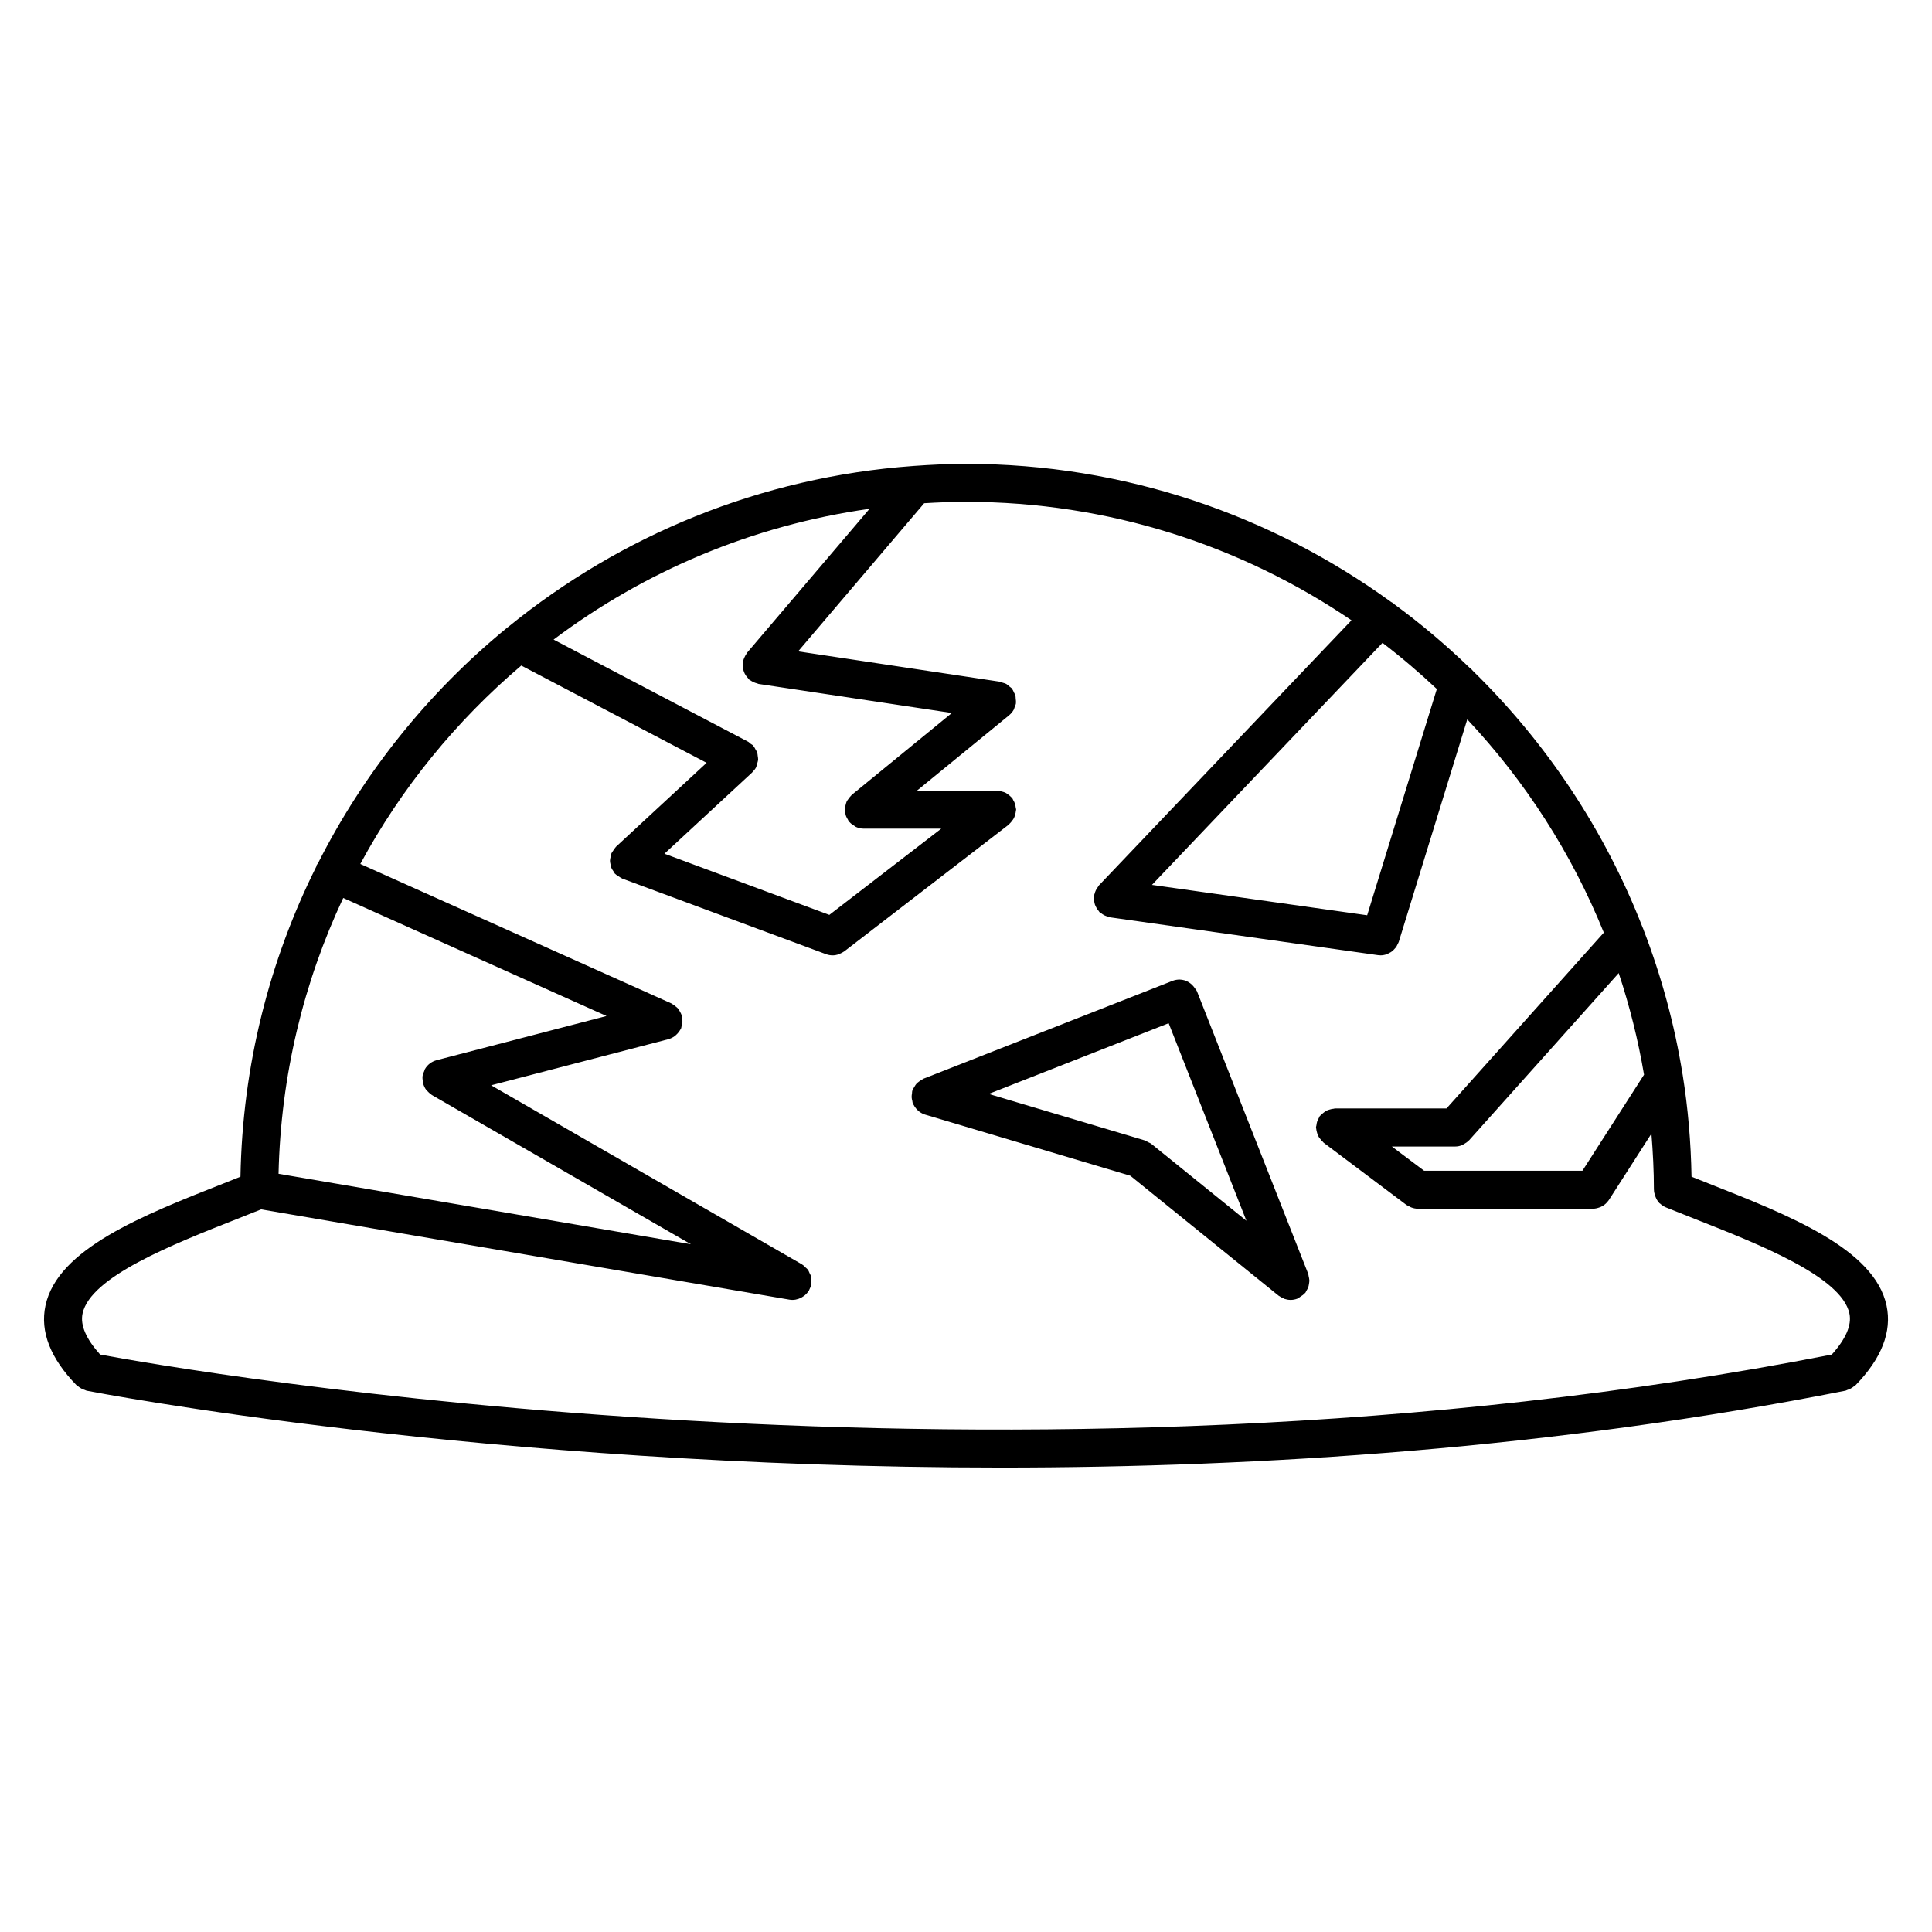 <?xml version="1.0" encoding="UTF-8"?>
<!-- Uploaded to: SVG Repo, www.svgrepo.com, Generator: SVG Repo Mixer Tools -->
<svg fill="#000000" width="800px" height="800px" version="1.1" viewBox="144 144 512 512" xmlns="http://www.w3.org/2000/svg">
 <g>
  <path d="m643.96 489.99c-3.219-15.023-25.617-23.855-47.289-32.406-1.492-0.586-2.938-1.164-4.398-1.75-0.16-9.16-0.938-18.172-2.344-26.98-0.012-0.055-0.016-0.105-0.031-0.156-2.121-13.219-5.613-25.98-10.293-38.164-0.09-0.266-0.168-0.523-0.309-0.77-10.031-25.789-25.457-48.898-44.91-67.922-0.301-0.367-0.621-0.695-1.02-0.973-6.266-6.039-12.922-11.664-19.961-16.816-0.031-0.031-0.039-0.074-0.074-0.105-0.203-0.191-0.453-0.273-0.676-0.422-31.684-22.992-70.605-36.602-112.66-36.602-4.676 0-9.289 0.227-13.879 0.555-0.047 0-0.09 0.004-0.137 0.012-40.508 2.938-77.57 18.426-107.29 42.641-0.277 0.18-0.527 0.371-0.766 0.605-20.57 16.934-37.535 38.074-49.664 62.059-0.105 0.176-0.262 0.297-0.348 0.488-0.051 0.109-0.035 0.227-0.074 0.344-12.414 24.848-19.59 52.73-20.113 82.211-1.473 0.586-2.918 1.164-4.414 1.758-21.652 8.539-44.047 17.371-47.262 32.395-1.477 6.891 1.301 14 8.254 21.129 0.117 0.117 0.273 0.16 0.395 0.266 0.273 0.23 0.555 0.422 0.875 0.594 0.297 0.156 0.59 0.281 0.902 0.371 0.16 0.051 0.289 0.156 0.453 0.191 1.551 0.309 105.28 20.375 242.37 20.375 69.062 0 146.6-5.094 223.79-20.375 0.168-0.035 0.297-0.141 0.457-0.191 0.316-0.098 0.598-0.215 0.898-0.371 0.324-0.172 0.609-0.363 0.883-0.594 0.125-0.105 0.281-0.145 0.395-0.266 6.938-7.121 9.711-14.234 8.238-21.129zm-64.273-61.188-16.328 25.457h-41.953l-8.539-6.418h16.723c0.711 0 1.375-0.152 1.996-0.414 0.109-0.055 0.203-0.156 0.316-0.215 0.5-0.262 0.957-0.562 1.344-0.969 0.031-0.035 0.074-0.047 0.105-0.082l39.625-44.285c2.887 8.711 5.144 17.699 6.711 26.926zm-54.91-102.21-18.461 59.965-57.035-8.051 61.098-64.148c5.012 3.828 9.809 7.922 14.398 12.234zm-150.34-47.758-32.477 38.172c-0.086 0.102-0.105 0.223-0.18 0.328-0.203 0.273-0.344 0.562-0.488 0.875-0.145 0.316-0.273 0.625-0.348 0.953-0.031 0.125-0.105 0.227-0.125 0.352-0.031 0.188 0.035 0.359 0.023 0.543-0.016 0.352-0.004 0.691 0.051 1.039 0.055 0.316 0.141 0.605 0.25 0.902 0.109 0.301 0.238 0.586 0.414 0.863 0.18 0.297 0.395 0.551 0.629 0.801 0.125 0.137 0.195 0.312 0.344 0.438 0.109 0.098 0.246 0.125 0.363 0.211 0.215 0.156 0.441 0.281 0.691 0.402 0.352 0.176 0.699 0.309 1.074 0.395 0.137 0.031 0.246 0.117 0.387 0.141l51.207 7.699-26.551 21.715c-0.066 0.055-0.098 0.137-0.156 0.191-0.262 0.238-0.453 0.523-0.664 0.812-0.18 0.25-0.379 0.48-0.508 0.75-0.125 0.273-0.18 0.574-0.262 0.867-0.09 0.344-0.191 0.676-0.207 1.031-0.004 0.086-0.051 0.156-0.051 0.242 0 0.23 0.105 0.434 0.133 0.66 0.047 0.348 0.086 0.68 0.207 1.02 0.121 0.336 0.301 0.625 0.488 0.926 0.117 0.191 0.168 0.414 0.312 0.59 0.051 0.059 0.125 0.082 0.18 0.141 0.352 0.395 0.777 0.691 1.234 0.957 0.156 0.09 0.281 0.227 0.449 0.301 0.629 0.277 1.309 0.449 2.039 0.449h20.547l-29.66 22.852-43.699-16.211 23.246-21.527c0.031-0.023 0.039-0.066 0.07-0.098 0.371-0.363 0.711-0.77 0.969-1.258 0.023-0.047 0.02-0.098 0.039-0.141 0.168-0.344 0.227-0.711 0.316-1.078 0.066-0.277 0.176-0.539 0.191-0.82 0.02-0.324-0.066-0.641-0.105-0.961-0.047-0.316-0.047-0.637-0.145-0.938-0.09-0.277-0.277-0.516-0.418-0.77-0.176-0.324-0.324-0.645-0.562-0.926-0.035-0.039-0.039-0.09-0.082-0.133-0.207-0.223-0.473-0.332-0.707-0.508-0.223-0.172-0.395-0.395-0.648-0.527l-51.543-27.059c24.012-18.055 52.629-30.281 83.73-34.664zm-139.48 103.14 69.777 31.277-45.031 11.707c-0.004 0-0.016 0.012-0.02 0.012-0.637 0.168-1.234 0.457-1.77 0.863-0.527 0.402-0.969 0.906-1.293 1.477l-0.016 0.016c-0.09 0.156-0.098 0.332-0.168 0.5-0.195 0.434-0.387 0.867-0.453 1.344-0.066 0.48 0.004 0.945 0.082 1.414 0.023 0.176-0.016 0.348 0.031 0.523 0 0.012 0.004 0.016 0.012 0.02 0.016 0.07 0.066 0.121 0.086 0.188 0.168 0.535 0.402 1.023 0.715 1.457 0.102 0.137 0.238 0.242 0.348 0.371 0.301 0.332 0.629 0.637 1.004 0.883 0.082 0.051 0.121 0.133 0.203 0.176l68.633 39.535-109.28-18.672c0.59-26.07 6.66-50.805 17.141-73.09zm394.48 121c-217.69 42.684-437.69 3.945-458.9-0.004-3.688-4.098-5.324-7.769-4.66-10.871 2.086-9.738 23.719-18.273 41.109-25.129 2.106-0.832 4.172-1.652 6.211-2.473l139.99 23.922c0.277 0.051 0.555 0.07 0.828 0.07 0.004 0 0.012 0.004 0.02 0.004h0.004 0.004c0.012 0 0.016-0.004 0.023-0.004 0.523-0.004 1.027-0.105 1.523-0.273 0.152-0.051 0.289-0.109 0.434-0.176 0.352-0.152 0.68-0.344 0.992-0.574 0.121-0.09 0.246-0.168 0.359-0.273 0.363-0.316 0.684-0.691 0.953-1.125 0.02-0.035 0.051-0.059 0.07-0.098 0.004-0.004 0.004-0.004 0.012-0.012 0.031-0.051 0.023-0.105 0.055-0.16 0.246-0.465 0.453-0.957 0.543-1.508 0.004-0.039-0.012-0.074 0-0.109 0.055-0.383 0-0.754-0.035-1.145-0.023-0.277 0.004-0.559-0.059-0.82-0.074-0.309-0.25-0.562-0.383-0.852-0.141-0.301-0.238-0.621-0.434-0.887-0.152-0.211-0.383-0.359-0.57-0.543-0.281-0.281-0.539-0.57-0.883-0.777-0.035-0.02-0.051-0.055-0.086-0.074l-82.406-47.469 46.996-12.223c0.02-0.004 0.035-0.02 0.055-0.031 0.57-0.152 1.098-0.422 1.582-0.766 0.137-0.102 0.246-0.211 0.371-0.316 0.316-0.281 0.598-0.594 0.848-0.957 0.105-0.152 0.207-0.297 0.293-0.457 0.055-0.102 0.133-0.176 0.18-0.281 0.098-0.207 0.082-0.422 0.141-0.637 0.105-0.332 0.203-0.656 0.227-1.008 0.023-0.352-0.012-0.691-0.055-1.031-0.023-0.223 0.02-0.434-0.035-0.656-0.023-0.098-0.09-0.156-0.121-0.246-0.105-0.332-0.281-0.625-0.453-0.934-0.156-0.277-0.293-0.551-0.488-0.785-0.188-0.223-0.422-0.387-0.648-0.574-0.293-0.242-0.57-0.473-0.902-0.645-0.074-0.039-0.121-0.105-0.203-0.141l-82.453-36.969c10.848-20.094 25.383-37.902 42.656-52.582l49.113 25.781-24.027 22.254c-0.047 0.039-0.059 0.102-0.102 0.141-0.23 0.227-0.387 0.523-0.574 0.797-0.191 0.289-0.414 0.555-0.535 0.867-0.02 0.055-0.07 0.09-0.09 0.141-0.086 0.23-0.059 0.473-0.109 0.711-0.074 0.352-0.168 0.695-0.168 1.055 0 0.328 0.082 0.637 0.145 0.953 0.059 0.316 0.102 0.629 0.223 0.926 0.137 0.332 0.348 0.609 0.551 0.906 0.141 0.207 0.211 0.438 0.383 0.625 0.039 0.039 0.098 0.055 0.137 0.098 0.273 0.277 0.625 0.469 0.961 0.68 0.246 0.152 0.469 0.348 0.742 0.457 0.039 0.016 0.066 0.051 0.105 0.066l54.004 20.031c0.578 0.211 1.168 0.316 1.754 0.316 0.527 0 1.047-0.098 1.547-0.25 0.133-0.039 0.246-0.133 0.379-0.188 0.363-0.152 0.715-0.316 1.039-0.551 0.035-0.023 0.082-0.035 0.109-0.059l43.586-33.582c0.09-0.066 0.121-0.168 0.207-0.238 0.266-0.23 0.473-0.504 0.691-0.789 0.18-0.25 0.371-0.484 0.508-0.754 0.137-0.281 0.211-0.578 0.297-0.887 0.098-0.336 0.18-0.656 0.203-1.008 0.012-0.109 0.066-0.207 0.066-0.316 0-0.211-0.098-0.398-0.121-0.605-0.039-0.336-0.09-0.664-0.203-0.996-0.109-0.336-0.277-0.629-0.457-0.934-0.105-0.176-0.137-0.379-0.266-0.539-0.07-0.086-0.168-0.125-0.238-0.207-0.23-0.266-0.504-0.469-0.785-0.68-0.25-0.191-0.488-0.383-0.766-0.52-0.273-0.137-0.559-0.207-0.863-0.289-0.344-0.098-0.676-0.188-1.027-0.211-0.105-0.004-0.203-0.059-0.312-0.059h-21.227l24.414-19.973c0.016-0.012 0.016-0.023 0.031-0.035 0.488-0.402 0.891-0.898 1.199-1.461 0.105-0.191 0.125-0.402 0.207-0.605 0.133-0.344 0.301-0.672 0.359-1.047 0.004-0.047-0.012-0.086-0.004-0.125 0.047-0.379-0.02-0.75-0.059-1.129-0.031-0.277-0.004-0.559-0.074-0.828-0.074-0.273-0.246-0.508-0.367-0.766-0.156-0.336-0.289-0.684-0.52-0.977-0.023-0.035-0.031-0.082-0.059-0.117-0.168-0.207-0.402-0.316-0.594-0.488-0.266-0.242-0.516-0.492-0.828-0.676-0.332-0.191-0.695-0.277-1.055-0.383-0.23-0.07-0.43-0.211-0.68-0.246l-53.48-8.039 33.402-39.262c3.672-0.223 7.356-0.367 11.082-0.367 37.824 0 72.996 11.586 102.16 31.391l-66.93 70.254c-0.121 0.133-0.172 0.301-0.281 0.441-0.211 0.273-0.395 0.551-0.543 0.871-0.152 0.316-0.258 0.625-0.336 0.957-0.047 0.176-0.152 0.316-0.176 0.504-0.02 0.137 0.031 0.262 0.023 0.402-0.023 0.348 0.012 0.68 0.059 1.027 0.051 0.316 0.102 0.613 0.203 0.91 0.105 0.297 0.25 0.562 0.406 0.84 0.176 0.301 0.359 0.586 0.59 0.84 0.098 0.105 0.125 0.23 0.23 0.328 0.137 0.133 0.316 0.18 0.465 0.297 0.258 0.195 0.516 0.367 0.805 0.52 0.324 0.16 0.648 0.266 0.992 0.352 0.176 0.047 0.324 0.152 0.508 0.176l70.996 10.02c0.223 0.031 0.449 0.047 0.672 0.047 0.012 0 0.023 0.004 0.035 0.004 0.578 0 1.145-0.117 1.676-0.309 0.176-0.059 0.316-0.172 0.488-0.246 0.336-0.168 0.672-0.336 0.961-0.574 0.168-0.137 0.309-0.301 0.453-0.457 0.242-0.246 0.465-0.5 0.648-0.789 0.125-0.207 0.215-0.418 0.316-0.641 0.082-0.188 0.207-0.344 0.266-0.539l18.156-58.973c15.316 16.32 27.664 35.438 36.188 56.508l-41.691 46.598h-29.559c-0.117 0-0.223 0.059-0.336 0.07-0.348 0.023-0.676 0.105-1.008 0.203-0.309 0.09-0.605 0.168-0.883 0.309-0.277 0.141-0.516 0.324-0.762 0.516-0.281 0.215-0.543 0.43-0.777 0.695-0.082 0.09-0.188 0.133-0.262 0.23-0.121 0.16-0.152 0.352-0.25 0.523-0.172 0.301-0.328 0.59-0.441 0.926-0.105 0.328-0.156 0.656-0.195 0.996-0.023 0.195-0.117 0.367-0.117 0.574 0 0.121 0.059 0.227 0.07 0.344 0.023 0.344 0.105 0.672 0.203 0.996 0.09 0.312 0.168 0.609 0.312 0.891 0.133 0.277 0.316 0.516 0.516 0.754 0.211 0.289 0.422 0.543 0.691 0.777 0.09 0.082 0.133 0.188 0.23 0.262l21.945 16.496c0.211 0.156 0.457 0.238 0.684 0.352 0.188 0.105 0.359 0.215 0.559 0.297 0.574 0.223 1.176 0.359 1.777 0.359h0.004 46.391 0.012c0.594-0.004 1.176-0.141 1.734-0.348 0.121-0.051 0.242-0.086 0.359-0.137 0.508-0.238 0.977-0.539 1.391-0.941 0.074-0.074 0.121-0.156 0.195-0.23 0.191-0.211 0.395-0.414 0.551-0.66l11.273-17.578c0.395 4.906 0.656 9.848 0.656 14.855 0 0.016 0.012 0.023 0.012 0.039 0.004 0.535 0.141 1.055 0.312 1.559 0.25 0.742 0.613 1.43 1.152 1.977 0.051 0.047 0.117 0.066 0.168 0.105 0.438 0.402 0.926 0.746 1.48 0.973 0.012 0.004 0.016 0.016 0.023 0.02 2.453 0.992 4.984 1.996 7.543 3.004 17.391 6.856 39.039 15.395 41.125 25.137 0.656 3.109-0.988 6.777-4.676 10.875z"/>
  <path d="m490.7 481.61-29.457-74.82c-0.125-0.324-0.363-0.562-0.551-0.848-0.91-1.402-2.387-2.309-4.016-2.348-0.656-0.016-1.324 0.098-1.969 0.352-0.004 0-0.004 0.004-0.012 0.004l-65.965 25.914c-0.098 0.039-0.156 0.117-0.246 0.16-0.324 0.145-0.605 0.352-0.891 0.57-0.242 0.188-0.492 0.352-0.695 0.574-0.211 0.227-0.359 0.492-0.523 0.762-0.188 0.301-0.367 0.586-0.488 0.918-0.035 0.102-0.109 0.168-0.141 0.266-0.059 0.207-0.02 0.414-0.055 0.621-0.059 0.344-0.105 0.676-0.098 1.027 0.012 0.352 0.098 0.684 0.188 1.027 0.051 0.195 0.023 0.402 0.105 0.598 0.047 0.109 0.125 0.195 0.176 0.309 0.09 0.191 0.203 0.359 0.312 0.535 0.223 0.348 0.473 0.656 0.766 0.938 0.137 0.125 0.258 0.258 0.406 0.367 0.484 0.363 1.004 0.664 1.578 0.836 0 0 0.004 0.004 0.012 0.004l54.41 16.207 39.293 31.785c0.055 0.047 0.121 0.059 0.176 0.102 0.312 0.227 0.641 0.398 0.988 0.551 0.152 0.066 0.293 0.156 0.441 0.211 0.488 0.156 0.992 0.25 1.516 0.258 0.016 0 0.023 0.004 0.039 0.004h0.004c0.613 0 1.238-0.109 1.844-0.348 0.055-0.02 0.09-0.07 0.141-0.098 0.223-0.098 0.398-0.266 0.609-0.395 0.414-0.258 0.801-0.523 1.117-0.875 0.059-0.066 0.141-0.09 0.203-0.156 0.137-0.172 0.18-0.383 0.297-0.562 0.188-0.301 0.359-0.59 0.484-0.922 0.105-0.312 0.156-0.613 0.207-0.938 0.051-0.316 0.098-0.613 0.086-0.941-0.016-0.352-0.102-0.684-0.18-1.023-0.055-0.207-0.035-0.418-0.113-0.625zm-41.551-34.449-0.035-0.031c-0.273-0.215-0.586-0.309-0.883-0.457-0.289-0.152-0.527-0.359-0.852-0.453l-0.039-0.012c-0.004-0.004-0.012-0.004-0.016-0.004l-41.309-12.305 47.691-18.738 20.609 52.355z"/>
 </g>
</svg>